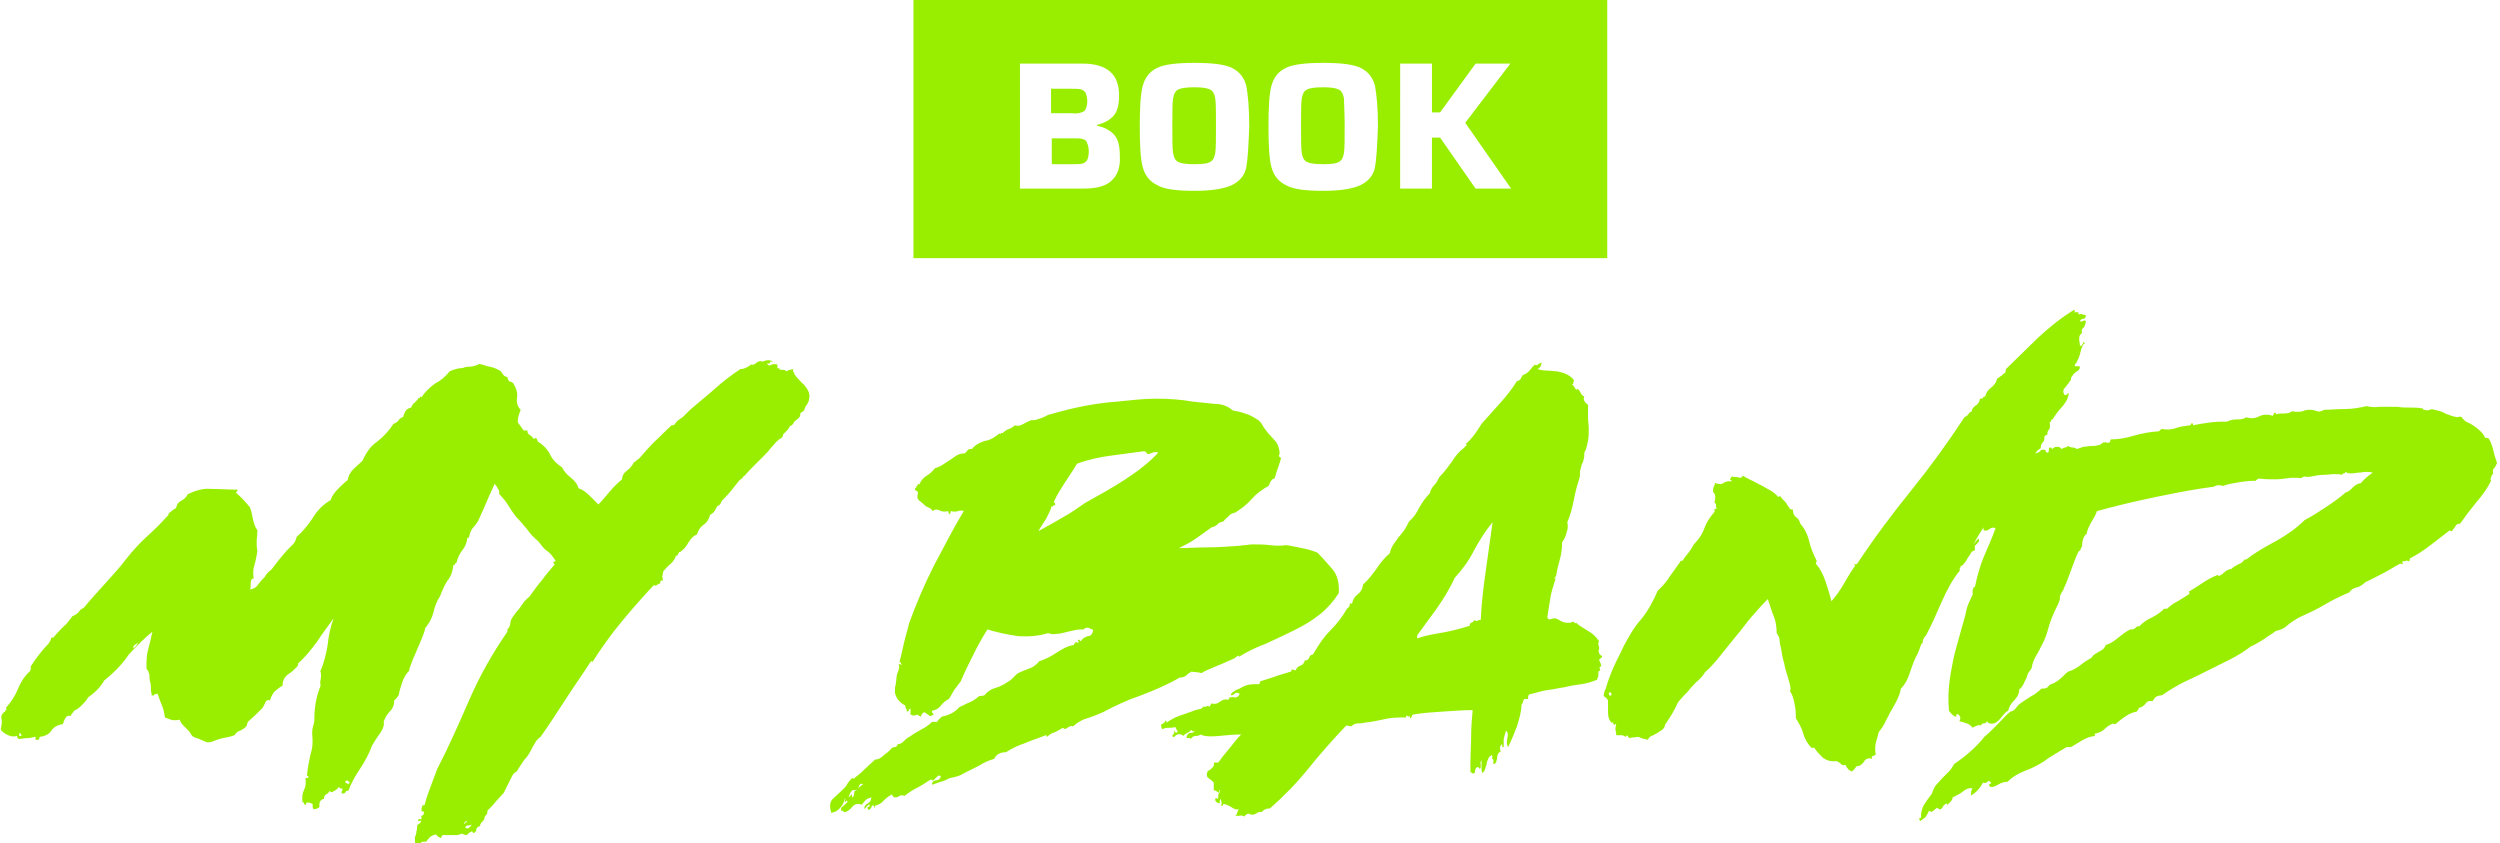 <?xml version="1.0" encoding="utf-8"?>
<!-- Generator: Adobe Illustrator 25.0.1, SVG Export Plug-In . SVG Version: 6.00 Build 0)  -->
<svg version="1.1" id="Layer_1" xmlns="http://www.w3.org/2000/svg" xmlns:xlink="http://www.w3.org/1999/xlink" x="0px" y="0px"
	 viewBox="0 0 338 114" style="enable-background:new 0 0 338 114;" xml:space="preserve">
<style type="text/css">
	.st0{fill:#99EE00;}
</style>
<g>
	<g>
		<path class="st0" d="M32.1,66.2c0,0.1,0,0.2,0,0.2c-0.1,0-0.1,0.1-0.2,0.2c0.8,0.7,1.4,1.4,1.9,2c0.2,0.5,0.3,1.1,0.4,1.6
			c0.1,0.5,0.3,1.1,0.6,1.5c0,0.6-0.1,1.1-0.1,1.5c0,0.4,0,0.8,0.1,1.3c-0.1,0.6-0.2,1.2-0.4,1.9c-0.2,0.6-0.2,1.2-0.1,1.8
			c-0.3,0-0.4,0.3-0.4,0.6c0,0.4,0,0.7-0.1,0.9c0.5-0.1,0.9-0.3,1.1-0.7c0.3-0.4,0.6-0.7,0.9-1c0.2-0.4,0.5-0.7,0.9-1
			c0.4-0.5,0.7-0.9,1-1.3c0.3-0.4,0.7-0.8,1.1-1.3c0.2-0.2,0.5-0.5,0.8-0.8c0.3-0.3,0.4-0.6,0.5-1c0.9-0.8,1.6-1.7,2.2-2.6
			c0.6-1,1.4-1.8,2.4-2.4c0.2-0.6,0.6-1.1,1-1.5c0.4-0.4,0.8-0.8,1.3-1.2c0.1-0.6,0.4-1.1,0.8-1.5c0.4-0.4,0.8-0.7,1.2-1.1
			c0.5-1.1,1.1-2,2-2.6c0.9-0.7,1.6-1.5,2.2-2.4c0.3-0.1,0.6-0.3,0.7-0.5s0.4-0.4,0.6-0.4c0-0.2,0.2-0.5,0.3-0.8
			c0.2-0.3,0.4-0.4,0.8-0.5c0.1-0.3,0.2-0.5,0.5-0.7c0.2-0.2,0.4-0.4,0.5-0.6c0.1,0,0.2,0,0.2-0.1c0-0.1,0.1-0.1,0.2,0
			c0.5-0.8,1.2-1.4,1.9-1.9c0.8-0.4,1.4-1,1.9-1.6c0.4-0.2,0.8-0.3,1.2-0.4c0.4,0,0.8-0.1,1-0.2c0.7,0,1.3-0.1,1.8-0.4
			c0.5,0.1,1,0.3,1.5,0.4c0.5,0.1,0.9,0.3,1.3,0.5c0.1,0.1,0.3,0.3,0.4,0.5c0.1,0.2,0.3,0.3,0.6,0.4c0.1,0.4,0.2,0.6,0.4,0.6
			c0.2,0,0.4,0.2,0.5,0.4c0.3,0.5,0.5,1.1,0.4,1.8c-0.1,0.7,0.1,1.2,0.5,1.6c-0.2,0.5-0.4,1-0.4,1.6c0,0.6-0.1,1.1-0.2,1.6
			c-0.2,0.4-0.5,0.8-0.7,1.3c-0.2,0.5-0.3,1-0.3,1.5c-0.7,1.4-1.4,2.9-2.1,4.4c-0.7,1.5-1.3,3-2,4.5c-0.2,0.4-0.5,0.8-0.8,1.1
			c-0.3,0.4-0.4,0.8-0.5,1.3h-0.2c-0.1,0.7-0.3,1.2-0.7,1.7c-0.4,0.5-0.6,1-0.8,1.7c-0.1,0-0.2,0.1-0.2,0.2c0,0.1-0.1,0.1-0.2,0.1
			c-0.1,0.8-0.3,1.5-0.8,2.1c-0.4,0.6-0.7,1.3-1,2.1c-0.4,0.6-0.7,1.3-0.9,2.2c-0.2,0.8-0.6,1.5-1.1,2.1c-0.1,0.5-0.3,1-0.5,1.5
			c-0.2,0.5-0.4,0.9-0.6,1.4c-0.2,0.5-0.4,0.9-0.6,1.4c-0.2,0.5-0.4,1-0.5,1.5c-0.4,0.4-0.7,0.9-0.9,1.5c-0.2,0.6-0.4,1.2-0.5,1.8
			c-0.1,0.1-0.2,0.3-0.3,0.4c-0.1,0.1-0.2,0.2-0.3,0.3c0,0.6-0.2,1.1-0.6,1.5c-0.4,0.4-0.6,0.8-0.8,1.3c0,0-0.1,0.1,0,0.2
			c0,0.1,0,0.2,0,0.3c-0.1,0.5-0.4,1-0.7,1.4c-0.3,0.4-0.6,0.9-0.9,1.4c-0.4,1.1-1,2.2-1.6,3.1s-1.2,1.9-1.6,3
			c-0.2,0-0.4,0.1-0.4,0.2c0,0.1-0.2,0.2-0.4,0.2c-0.1-0.1-0.2-0.2-0.1-0.3c0.1-0.1,0.1-0.2,0.1-0.4c0,0-0.1,0-0.2,0
			c-0.1,0-0.2-0.1-0.3-0.2c-0.1,0.1-0.2,0.3-0.4,0.4c-0.2,0.1-0.3,0.2-0.5,0.3c-0.2,0-0.3-0.1-0.3-0.2c-0.1,0.2-0.3,0.4-0.5,0.5
			c-0.2,0.1-0.3,0.3-0.3,0.6c-0.5,0.1-0.7,0.5-0.6,1.1c-0.2,0.2-0.5,0.3-0.8,0.3c-0.1-0.1-0.2-0.4-0.1-0.6c-0.1-0.2-0.4-0.3-0.7-0.3
			c-0.1,0-0.2,0-0.2,0.1c0,0.1,0,0.2-0.1,0.2c-0.1,0-0.2-0.1-0.2-0.2c0-0.1-0.1-0.2-0.2-0.1c-0.1-0.8,0-1.3,0.2-1.7
			c0.2-0.4,0.3-0.9,0.2-1.5c0-0.1,0.1-0.2,0.2-0.1c0.1,0,0.1,0,0.2-0.1c0-0.1,0-0.2-0.1-0.2c-0.1,0-0.1,0-0.1-0.1
			c0.1-1,0.3-2,0.5-2.9c0.3-0.9,0.3-1.8,0.2-2.7c0-0.2,0-0.5,0.1-0.9c0.1-0.3,0.2-0.7,0.2-1.1c0-1.7,0.3-3.1,0.8-4.4
			c0-0.1,0.1-0.2,0-0.3c0-0.1,0-0.2,0-0.3c0-0.2,0.1-0.5,0.1-0.8c0-0.3,0-0.5-0.1-0.6c0.5-1.2,0.8-2.4,1-3.6
			c0.1-1.2,0.4-2.5,0.8-3.6c-0.7,1-1.5,2-2.2,3.1c-0.8,1.1-1.6,2.1-2.6,3c0,0.1,0,0.2,0,0.2c0,0.1-0.1,0.1-0.1,0.2
			c-0.4,0.4-0.8,0.8-1.3,1.1c-0.5,0.4-0.7,0.9-0.7,1.5c-0.4,0.2-0.7,0.5-1.1,0.8c-0.3,0.4-0.5,0.8-0.6,1.2c-0.2-0.1-0.4-0.1-0.6,0.2
			c-0.1,0.3-0.3,0.6-0.4,0.8c-0.2,0.2-0.5,0.5-0.9,0.9c-0.4,0.4-0.8,0.7-1.1,1c-0.1,0.4-0.2,0.6-0.2,0.6c-0.3,0.3-0.6,0.5-0.9,0.6
			c-0.3,0.1-0.5,0.3-0.7,0.6c-0.5,0.2-1.1,0.3-1.6,0.4c-0.5,0.1-1,0.3-1.5,0.5c-0.4,0.1-0.7,0.1-1-0.1c-0.3-0.1-0.6-0.3-1-0.4
			c-0.3-0.1-0.5-0.2-0.6-0.3c0,0-0.2-0.2-0.4-0.6c-0.2-0.2-0.5-0.5-0.7-0.7c-0.2-0.2-0.5-0.5-0.6-0.9c-0.5,0.1-0.9,0.1-1.2,0
			c-0.3-0.1-0.5-0.2-0.8-0.3c-0.1-0.6-0.2-1.2-0.4-1.6c-0.2-0.5-0.4-1-0.6-1.6c-0.1,0-0.3,0-0.4,0.1c-0.1,0.1-0.2,0.2-0.4,0.1
			c0-0.2-0.1-0.5-0.1-0.8c0-0.3,0-0.7-0.1-1s-0.1-0.7-0.1-1c-0.1-0.3-0.2-0.6-0.4-0.8c0-1,0-1.8,0.2-2.5c0.2-0.7,0.4-1.6,0.6-2.5
			c-1.1,0.9-2.2,2-3.2,3.1C16.4,90,15.3,91,14.1,92c-0.3,0.5-0.6,0.9-1,1.3c-0.4,0.4-0.8,0.7-1.2,1c-0.2,0.4-0.5,0.7-0.8,1
			c-0.3,0.3-0.6,0.6-1.1,0.8c0,0.1-0.1,0.2-0.2,0.3c-0.1,0.1-0.2,0.2-0.2,0.4C9.3,96.7,9,96.8,8.9,97c-0.2,0.3-0.3,0.6-0.4,0.9
			c-0.7,0.1-1.2,0.4-1.5,0.8c-0.3,0.5-0.8,0.8-1.5,0.9c-0.1,0-0.2,0.1-0.2,0.3c0,0.1-0.2,0.2-0.4,0.1c-0.1,0-0.2,0-0.1-0.1
			c0-0.1,0-0.2,0-0.3c-0.4,0.1-0.8,0.2-1.2,0.2c-0.4,0-0.7,0.1-1,0.1c-0.2,0-0.3-0.2-0.3-0.4c-0.4,0.1-0.8,0.1-1.2-0.1
			c-0.4-0.2-0.8-0.4-1-0.8c0.1-0.5,0.2-1,0.1-1.4c-0.1-0.4,0.1-0.8,0.5-1c0-0.1,0-0.2,0.1-0.2c0.1,0,0.1-0.1,0-0.3
			C1.4,95,2,94.2,2.4,93.2c0.4-1,1-1.9,1.7-2.5c0-0.1,0-0.2,0.1-0.3c0,0,0-0.1-0.1-0.2c0.3-0.5,0.7-1.1,1.1-1.6
			c0.4-0.5,0.8-1,1.2-1.4c0.1-0.1,0.2-0.2,0.3-0.4c0.1-0.2,0.2-0.3,0.2-0.5c0-0.1,0.1-0.1,0.2-0.1c0.1,0,0.2,0,0.2-0.1
			c0.4-0.5,0.9-1,1.3-1.4c0.5-0.4,0.8-0.9,1.2-1.4c0.3-0.1,0.6-0.3,0.8-0.5c0.2-0.3,0.4-0.5,0.7-0.6c1-1.2,2-2.3,3-3.4
			c1-1.1,2-2.2,2.9-3.4c0.8-1,1.7-2,2.7-2.9c1-0.9,1.9-1.8,2.8-2.8c0.1-0.1,0.1-0.2,0.1-0.2c0,0,0-0.1,0-0.1
			c0.2-0.1,0.4-0.3,0.5-0.4c0.1-0.1,0.3-0.2,0.5-0.3c0.1-0.5,0.3-0.8,0.7-1c0.4-0.2,0.7-0.5,0.9-0.9c1.1-0.5,2.1-0.8,3.1-0.7
			C29.6,66.1,30.8,66.2,32.1,66.2z M2.9,99.5c0-0.2-0.1-0.4-0.3-0.4c0,0.1,0.1,0.2,0,0.2c0,0,0,0.1,0,0.2c0.1,0,0.1,0,0.1,0
			C2.8,99.5,2.8,99.5,2.9,99.5z M18.6,86.9c-0.1,0.1-0.2,0.2-0.4,0.3c-0.1,0.1-0.2,0.2-0.2,0.4c0.1,0,0.3-0.1,0.4-0.3
			C18.6,87.1,18.6,87,18.6,86.9z M47.1,106.1c0-0.1,0-0.2,0.1-0.2c0.1,0,0.1-0.1,0.1-0.1c-0.1-0.1-0.2-0.1-0.2-0.2
			c-0.1-0.1-0.2-0.1-0.4,0v0.2c0.1,0.1,0.2,0.1,0.2,0.1C47,106,47.1,106,47.1,106.1z"/>
		<path class="st0" d="M56.9,111c0,0-0.1-0.1-0.2,0c-0.1,0-0.2,0-0.2-0.1c0.1-0.2,0.3-0.2,0.5-0.1c0,0-0.1-0.1,0-0.2
			c0-0.1,0-0.2-0.1-0.2c0.1-0.1,0.2-0.2,0.3-0.2c0.1-0.1,0.1-0.2,0.1-0.4c0-0.1,0-0.1-0.1-0.1c-0.1,0-0.2,0-0.2,0c0-0.2,0-0.3,0-0.4
			c0-0.1,0.1-0.2,0.1-0.4c0.1,0,0.2,0,0.2-0.1c0,0,0.1,0,0.1,0.1c0.2-0.9,0.5-1.7,0.8-2.5c0.3-0.8,0.6-1.6,0.9-2.4
			c1.6-3.1,3-6.3,4.4-9.5c1.4-3.2,3.1-6.2,5.1-9.1c0-0.1,0-0.2,0-0.3c0.2-0.2,0.4-0.5,0.4-0.9c0-0.3,0.2-0.6,0.4-0.9
			c0.3-0.4,0.5-0.7,0.8-1c0.2-0.3,0.4-0.6,0.7-1c0.1-0.1,0.3-0.3,0.4-0.4c0.1-0.1,0.3-0.2,0.4-0.4c0.5-0.7,1-1.4,1.6-2.1
			c0.5-0.7,1.1-1.4,1.7-2.1c-0.1-0.1-0.2-0.2-0.2-0.3c0.1-0.1,0.2-0.1,0.2-0.1c0.1,0,0.1,0,0.1-0.1c-0.3-0.5-0.7-1-1.1-1.3
			c-0.5-0.3-0.8-0.8-1.2-1.3c-0.6-0.5-1.1-1-1.5-1.6c-0.5-0.6-1-1.2-1.5-1.7c-0.4-0.5-0.8-1.1-1.1-1.6c-0.3-0.5-0.7-1-1.2-1.5
			c0-0.3,0-0.5-0.1-0.6c-0.2-0.4-0.5-0.8-0.8-1.1c-0.3-0.4-0.6-0.7-0.9-1.1h-0.3c-0.3-1-0.7-1.8-1.2-2.5c-0.5-0.7-0.9-1.6-1.2-2.7
			C62.9,59,63,59,63,59c0,0,0.1-0.1,0.2-0.1c0.1,0.1,0.2,0.3,0.3,0.6c0.1,0.2,0.3,0.4,0.6,0.5c0-0.5-0.2-0.9-0.6-1.2
			c-0.4-0.3-0.6-0.8-0.7-1.3c0-0.1-0.2-0.2-0.4-0.3c0.1-0.3,0.2-0.5,0.3-0.6c0.5,0,0.9,0.2,1.1,0.5c0.4-0.2,0.8-0.4,1.1-0.5
			c0.3-0.2,0.6-0.4,0.9-0.6c0-0.1,0-0.1-0.1-0.1c0.1-0.1,0.2-0.2,0.4-0.2c0.2-0.1,0.3,0,0.3,0.2c0.1-0.1,0.2-0.3,0.2-0.6
			c0.3,0.1,0.5,0.2,0.6,0.4c0.1,0,0.1,0,0.1-0.1c0-0.1,0-0.1,0.1-0.1c0.3,0.1,0.5,0.4,0.6,0.7c0.1,0.3,0.4,0.5,0.7,0.7
			c0-0.3,0-0.6-0.3-0.8c-0.2-0.2-0.4-0.5-0.4-0.8c0.7,0.3,1.2,0.8,1.6,1.3c0.4,0.5,0.8,1,1.2,1.6c0.1,0,0.3,0,0.5,0
			c0,0.3,0.1,0.5,0.3,0.6s0.4,0.3,0.5,0.5c0.1,0,0.2,0,0.4-0.1c0,0.1,0.1,0.2,0.1,0.2c0,0,0.1,0.1,0.1,0.3c0.7,0.4,1.3,1,1.7,1.8
			c0.4,0.8,1,1.3,1.6,1.7c0.3,0.6,0.7,1,1.2,1.4c0.5,0.4,0.9,0.9,1,1.4c0.6,0.2,1.1,0.6,1.5,1c0.4,0.4,0.8,0.8,1.2,1.2
			c0.5-0.5,1-1.1,1.5-1.7c0.5-0.6,1.1-1.2,1.7-1.7c0-0.3,0.1-0.5,0.2-0.7c0.1-0.2,0.3-0.3,0.5-0.5c0.2-0.2,0.4-0.3,0.5-0.5
			c0.2-0.2,0.3-0.4,0.4-0.6c0.1,0,0.2-0.1,0.3-0.2c0.1-0.1,0.2-0.2,0.4-0.3c0.7-0.8,1.4-1.6,2.1-2.3c0.8-0.7,1.5-1.5,2.3-2.2
			c0.1,0,0.3,0,0.4-0.1c0.1-0.2,0.3-0.4,0.5-0.6c0.2-0.1,0.4-0.3,0.6-0.4l0.9-0.9c1.1-1,2.3-1.9,3.4-2.9c1.1-1,2.3-1.9,3.5-2.7
			c0.3,0,0.6-0.1,0.8-0.2c0.2-0.1,0.4-0.2,0.6-0.4h0.4c0.2-0.1,0.4-0.3,0.6-0.4c0.2-0.1,0.4-0.1,0.6,0c0.2-0.1,0.5-0.2,0.8-0.2
			c0.3,0,0.5,0.1,0.6,0.3c-0.2-0.1-0.4-0.2-0.4,0s-0.1,0.2-0.4,0.1c0.1,0.3,0.3,0.4,0.6,0.2c0.3-0.1,0.5-0.1,0.8,0
			c0,0.1,0.1,0.2,0,0.2c0,0,0,0.1,0,0.2s0.1,0.1,0.2,0.1c0.1,0,0.2,0.1,0.1,0.2c0.1,0,0.3,0,0.5,0c0.2,0,0.3,0.1,0.4,0.2
			c0.2-0.1,0.4-0.2,0.5-0.2c0.1,0,0.3-0.1,0.5-0.1c-0.1,0.1-0.1,0.2-0.1,0.2s0,0.1,0.1,0.2c0.1,0.3,0.3,0.6,0.6,0.9
			c0.3,0.3,0.5,0.6,0.8,0.8c0.2,0.3,0.4,0.5,0.6,0.9c0.1,0.3,0.2,0.6,0.1,1c0,0.3-0.2,0.6-0.3,0.8c-0.2,0.2-0.3,0.5-0.4,0.8
			c-0.1,0.1-0.2,0.2-0.3,0.2c-0.1,0.1-0.2,0.2-0.2,0.2c0,0.2,0,0.4-0.2,0.6s-0.4,0.3-0.6,0.5c-0.2,0.4-0.4,0.6-0.6,0.6
			c-0.1,0.2-0.2,0.4-0.4,0.6c-0.2,0.2-0.3,0.3-0.5,0.5c0,0.3-0.2,0.5-0.4,0.6c-0.2,0.1-0.4,0.3-0.6,0.5c-0.3,0.3-0.5,0.6-0.8,0.9
			c-0.2,0.3-0.5,0.6-0.8,0.9c-0.4,0.4-0.9,0.9-1.3,1.3s-0.9,0.9-1.3,1.4c-0.1,0-0.2,0.1-0.3,0.3c-0.1,0.1-0.2,0.2-0.4,0.3
			c-0.4,0.5-0.8,1-1.2,1.5c-0.4,0.5-0.8,0.9-1.2,1.3c-0.2,0.5-0.4,0.7-0.6,0.7c-0.1,0.2-0.3,0.5-0.4,0.7c-0.1,0.2-0.4,0.4-0.6,0.5
			c-0.1,0.5-0.4,1-0.8,1.3c-0.5,0.3-0.8,0.8-1,1.4c-0.4,0.1-0.7,0.4-1.1,1c-0.3,0.6-0.7,1-1.1,1.3c-0.1,0-0.3,0.1-0.3,0.3
			c-0.1,0.2-0.2,0.3-0.3,0.2c-0.1,0.4-0.3,0.7-0.7,1.1c-0.4,0.3-0.7,0.7-1,1c0,0.1-0.1,0.3-0.1,0.4c0,0.1,0,0.2-0.1,0.4
			c0.1,0,0.1,0.1,0.1,0.2c0,0.1,0,0.2,0,0.3h-0.3c0,0.2,0,0.3-0.1,0.4c-0.1,0-0.3,0.1-0.4,0.2c-0.1,0.1-0.3,0.1-0.4,0
			c-1.6,1.7-3,3.3-4.4,5c-1.4,1.7-2.7,3.5-3.9,5.4c0,0-0.1-0.1-0.2-0.1c-1.1,1.7-2.3,3.4-3.4,5.1c-1.1,1.7-2.2,3.4-3.4,5.1
			c-0.3,0.2-0.6,0.5-0.8,0.9c-0.2,0.3-0.4,0.7-0.6,1.1c-0.2,0.4-0.5,0.8-0.8,1.1c-0.3,0.4-0.5,0.8-0.8,1.2c-0.1,0.2-0.2,0.4-0.4,0.5
			c-0.2,0.1-0.3,0.3-0.4,0.4c-0.2,0.4-0.4,0.8-0.6,1.2c-0.2,0.4-0.4,0.8-0.6,1.2c-0.4,0.4-0.7,0.8-1.1,1.2c-0.3,0.4-0.7,0.8-1.1,1.2
			c0,0.2,0,0.4-0.1,0.5c-0.1,0.1-0.2,0.2-0.3,0.4c0,0,0,0.1,0,0.1c0,0,0,0,0,0.1c-0.1,0.2-0.2,0.3-0.4,0.5c-0.1,0.1-0.2,0.3-0.2,0.5
			c-0.3,0-0.4,0.2-0.5,0.4c0,0.2-0.1,0.4-0.3,0.5c-0.1,0-0.2,0-0.2-0.1s-0.1-0.1-0.1-0.1c-0.3,0.1-0.5,0.3-0.7,0.5
			c-0.2,0-0.5-0.1-0.6-0.2c-0.3,0.1-0.6,0.2-0.8,0.2c-0.2,0-0.4,0-0.5,0s-0.3,0-0.5,0c-0.2,0-0.5,0-0.9,0c0,0.1-0.1,0.2-0.1,0.2
			c0,0.1-0.1,0.2-0.1,0.2c-0.3-0.1-0.5-0.3-0.7-0.5c-0.3,0.1-0.6,0.2-0.8,0.4c-0.2,0.2-0.3,0.4-0.5,0.6c-0.1,0-0.3,0-0.5,0
			c-0.2,0.1-0.3,0.2-0.4,0.5c-0.3-0.1-0.5-0.2-0.6-0.4c0-0.2,0-0.4,0-0.7c0.1-0.3,0.2-0.5,0.2-0.8c0.1-0.3,0.1-0.5,0.1-0.7
			c0-0.1,0-0.2,0.1-0.2C56.9,111.2,57,111.1,56.9,111z M63.1,111c-0.1,0-0.2,0.1-0.3,0.2c-0.1,0.1-0.1,0.2,0,0.2
			c0-0.1,0.1-0.2,0.2-0.2C63.1,111.1,63.2,111.1,63.1,111z M63.8,111.5c-0.1,0-0.2,0.1-0.5,0.1s-0.3,0.1-0.4,0.3
			c0.2,0.1,0.4,0.2,0.5,0C63.6,111.8,63.7,111.6,63.8,111.5z"/>
		<path class="st0" d="M161.1,90.8c-0.2,0.1-0.5,0.3-0.7,0.5c-0.2,0.2-0.5,0.3-0.9,0.3c-1.7,1-3.4,1.7-5.2,2.4
			c-1.8,0.6-3.5,1.4-5.2,2.3c-0.7,0.3-1.4,0.6-2.1,0.8c-0.7,0.2-1.4,0.6-1.9,1.1c-0.3-0.1-0.5,0-0.8,0.2c-0.2,0.2-0.4,0.2-0.6,0
			c-0.3,0.2-0.7,0.4-1.1,0.6c-0.4,0.1-0.7,0.3-1,0.6c-0.1,0-0.1,0-0.1-0.1c0-0.1,0-0.1-0.1-0.1c-1,0.4-2,0.7-2.9,1.1
			c-0.9,0.3-1.7,0.7-2.5,1.2c-0.8,0-1.3,0.3-1.6,0.9c-0.7,0.2-1.4,0.5-2,0.9c-0.6,0.3-1.2,0.6-1.8,0.9c-0.4,0.2-0.7,0.4-1,0.5
			c-0.3,0.1-0.7,0.2-1.2,0.3c-0.4,0.2-0.8,0.4-1.2,0.5s-0.8,0.3-1.2,0.4c0-0.3,0.1-0.5,0.5-0.6c0.4,0,0.6-0.2,0.7-0.5
			c-0.1-0.2-0.3-0.2-0.5,0c-0.2,0.2-0.4,0.4-0.5,0.5c-0.1,0-0.2,0-0.2,0c0-0.1-0.1-0.1-0.2-0.1c-0.6,0.4-1.2,0.8-1.8,1.1
			c-0.6,0.3-1.2,0.7-1.7,1.1c-0.3-0.1-0.5-0.1-0.7,0c-0.2,0.2-0.4,0.2-0.6,0.2c-0.2,0-0.3-0.1-0.4-0.4c-0.4,0.2-0.8,0.5-1.1,0.8
			c-0.3,0.4-0.7,0.6-1.1,0.7c0,0-0.1,0-0.1,0.1c0,0.1,0,0.1,0.1,0.1c-0.1,0.1-0.2,0.1-0.2,0c0-0.2-0.1-0.2-0.3-0.2
			c-0.1,0.4-0.3,0.6-0.5,0.6c-0.1-0.2-0.2-0.4,0-0.4c0.1,0,0.2-0.1,0.2-0.3c-0.2,0-0.3,0.1-0.4,0.2c-0.1,0.1-0.2,0.3-0.3,0.4
			c-0.1-0.3,0-0.5,0.3-0.7c0.4-0.2,0.6-0.5,0.6-0.9c-0.3,0.1-0.6,0.2-0.8,0.4c-0.2,0.2-0.3,0.4-0.5,0.6c-0.5-0.2-0.9-0.1-1.2,0.2
			c-0.3,0.4-0.6,0.6-1,0.8c-0.1,0-0.2,0-0.3-0.1c0-0.1-0.1-0.1-0.3-0.1c0-0.2,0-0.5,0.3-0.6c0.2-0.2,0.4-0.4,0.6-0.6
			c-0.1-0.2-0.2-0.2-0.2-0.1c0,0.1-0.1,0.1-0.2,0.1c0-0.3,0.1-0.5,0.4-0.6c0.2,0,0.4-0.2,0.5-0.4c0.1,0,0.1,0.1,0.1,0.4
			c0.2,0,0.3-0.3,0.3-0.8c0.2-0.1,0.4-0.3,0.6-0.5c0.2-0.2,0.4-0.3,0.6-0.5c-0.3-0.1-0.5,0-0.6,0.4c-0.1,0.3-0.4,0.5-0.8,0.4
			c-0.2,0.2-0.4,0.4-0.5,0.8c-0.1,0.3-0.3,0.4-0.6,0.4c-0.1,0.5-0.3,0.9-0.6,1.2c-0.3,0.4-0.7,0.6-1.2,0.7c-0.3-0.9-0.2-1.5,0.2-1.9
			c0.4-0.4,0.9-0.8,1.4-1.3c0.2-0.2,0.5-0.5,0.6-0.8c0.2-0.3,0.4-0.5,0.6-0.7c0.1,0,0.2,0,0.2,0.1c0,0.1,0,0.1,0,0
			c0.5-0.4,1-0.8,1.5-1.3c0.5-0.5,1-0.9,1.4-1.3c0.4,0,0.8-0.2,1.2-0.6c0.4-0.3,0.8-0.6,1-0.9c0.1-0.1,0.3-0.2,0.5-0.2
			c0.2,0,0.3-0.2,0.4-0.4c0.3,0,0.5-0.1,0.8-0.4c0.2-0.2,0.5-0.5,0.8-0.6c0.5-0.4,1.1-0.7,1.6-1c0.6-0.3,1-0.6,1.4-1
			c0.1,0,0.3,0,0.4,0c0.1,0,0.2,0,0.3,0c0.1-0.2,0.2-0.3,0.3-0.4c0.1-0.1,0.2-0.2,0.3-0.3c1-0.2,1.8-0.6,2.4-1.3
			c0.5-0.2,1-0.5,1.5-0.7c0.5-0.2,0.8-0.5,1.2-0.8c0.2,0,0.4,0,0.7-0.1c0.3-0.4,0.8-0.8,1.5-1s1.2-0.5,1.8-0.9
			c0.2-0.1,0.4-0.3,0.6-0.5c0.2-0.2,0.3-0.3,0.5-0.5c0.5-0.3,1.1-0.5,1.6-0.7c0.6-0.2,1-0.5,1.4-1c0.9-0.3,1.7-0.7,2.4-1.2
			c0.8-0.5,1.5-0.9,2.3-1c0-0.1,0-0.2,0.1-0.2c0.1,0,0.1-0.1,0.1-0.2c0.1,0,0.2,0,0.2,0.1c0,0,0.1,0,0.1,0c0.1,0,0.2-0.1,0.1-0.2
			c-0.1-0.1-0.1-0.2,0-0.2c0.1,0,0.2,0,0.2,0.1c0,0.1,0.1,0.1,0.2,0c0.2-0.3,0.5-0.5,0.9-0.6c0.4,0,0.6-0.3,0.7-0.8
			c-0.1-0.1-0.3-0.2-0.6-0.3c-0.3-0.1-0.5,0-0.7,0.2c-0.4,0-0.8,0-1.2,0.1c-0.5,0.1-0.9,0.2-1.3,0.3c-0.4,0.1-0.8,0.2-1.2,0.2
			c-0.4,0.1-0.8,0-1.1-0.1c-1.3,0.4-2.7,0.5-4.1,0.4c-1.4-0.2-2.8-0.5-4.1-0.9c-0.7,1.1-1.3,2.2-1.9,3.4c-0.6,1.2-1.2,2.4-1.7,3.6
			c-0.3,0.4-0.6,0.8-0.9,1.2c-0.3,0.5-0.5,0.9-0.7,1.2c-0.4,0.2-0.8,0.5-1.1,0.9c-0.3,0.4-0.7,0.6-1.2,0.7c0,0.2,0,0.3,0.1,0.3
			c0.1,0,0.1,0.1,0.1,0.2c-0.2,0.2-0.5,0.3-0.6,0.1c-0.2-0.1-0.4-0.3-0.6-0.4c-0.2,0-0.4,0.2-0.5,0.6c0,0-0.1-0.1-0.2-0.1
			c-0.1,0-0.2-0.1-0.1-0.2c-0.1,0-0.3,0.1-0.5,0.1c-0.2,0.1-0.4,0-0.6-0.1c0-0.1,0-0.3,0-0.3c0-0.1,0-0.2,0-0.5
			c-0.1,0-0.2,0.1-0.2,0.2c0,0.1-0.1,0.2-0.3,0.2c0-0.1,0-0.3-0.1-0.4c-0.1-0.1-0.1-0.3-0.1-0.4c-0.2-0.1-0.5-0.3-0.8-0.6
			c-0.3-0.3-0.5-0.7-0.6-1.1c0,0,0-0.2,0-0.4c0-0.2,0-0.5,0.1-0.7c0-0.3,0.1-0.6,0.1-0.9c0-0.3,0.1-0.5,0.1-0.6
			c0.1-0.2,0.2-0.5,0.2-0.6c0.1-0.2,0.1-0.4,0-0.7c0.1,0,0.2,0,0.2,0s0.1,0.1,0.2,0.1c0-0.1-0.1-0.2-0.1-0.3c0-0.1-0.1-0.1-0.2,0
			c0.2-0.8,0.4-1.7,0.6-2.6c0.2-0.9,0.5-1.8,0.7-2.7c0.9-2.5,2-5.1,3.3-7.7c1.4-2.6,2.7-5.2,4.1-7.5c-0.2-0.1-0.5-0.1-0.8,0
			c-0.3,0.1-0.6,0.1-0.9,0c-0.1,0-0.1,0.1-0.1,0.2c0,0.1,0,0.2-0.1,0.2c-0.1,0-0.2-0.2-0.2-0.4c-0.4,0.1-0.8,0.1-1.2-0.1
			c-0.4-0.2-0.7-0.1-0.9,0.1c-0.1-0.2-0.3-0.4-0.6-0.5c-0.3-0.1-0.5-0.3-0.7-0.5s-0.4-0.3-0.6-0.5c-0.2-0.2-0.2-0.5-0.1-0.9
			c0-0.1,0-0.2-0.1-0.3c-0.1,0-0.2-0.1-0.3-0.2c0-0.1,0-0.2,0.1-0.2c0.1-0.1,0.1-0.2,0.1-0.3c0.1,0,0.2-0.1,0.2-0.2
			c0-0.1,0.1-0.1,0.2,0c0.2-0.5,0.5-0.9,1-1.2c0.5-0.3,0.8-0.6,1.1-1c0.4-0.1,0.8-0.3,1.1-0.5c0.3-0.2,0.6-0.4,0.9-0.6
			c0.3-0.2,0.6-0.4,0.9-0.6c0.3-0.2,0.7-0.3,1.1-0.3c0.1-0.1,0.3-0.2,0.4-0.4c0.1-0.2,0.3-0.2,0.6-0.2c0.5-0.6,1.1-0.9,1.8-1.1
			c0.7-0.1,1.3-0.5,1.9-1c0.1,0.1,0.2,0.1,0.2,0s0.2-0.1,0.2,0c0.3-0.3,0.6-0.5,0.9-0.6c0.3-0.1,0.6-0.3,0.8-0.5
			c0.3,0.1,0.6,0.1,1-0.1c0.4-0.2,0.7-0.4,1-0.5c0.1-0.1,0.3-0.1,0.5-0.1c0.2,0,0.3,0,0.5-0.1c0.4-0.1,0.7-0.2,1.1-0.4
			c0.3-0.2,0.7-0.3,1.1-0.4c2.8-0.8,5.7-1.4,8.6-1.6c1.9-0.2,3.6-0.4,5.3-0.4c1.7,0,3.3,0.1,5,0.4c1,0.1,1.9,0.2,2.9,0.3
			c1,0,1.8,0.3,2.5,0.9c0.6,0.1,1.1,0.2,1.6,0.4c0.5,0.1,1,0.4,1.5,0.7c0.4,0.2,0.7,0.5,0.9,0.9c0.2,0.4,0.5,0.7,0.7,1
			c0.4,0.4,0.7,0.8,1,1.1c0.3,0.3,0.5,0.8,0.6,1.5c0,0.2,0,0.4-0.1,0.5c0,0.1,0.1,0.2,0.3,0.3c-0.1,0.4-0.2,0.8-0.4,1.3
			s-0.3,1-0.5,1.5c-0.2,0-0.4,0.2-0.5,0.4c-0.1,0.2-0.2,0.4-0.3,0.6c-0.9,0.5-1.7,1.1-2.3,1.8s-1.4,1.3-2.2,1.8
			c-0.4,0.1-0.7,0.2-0.9,0.5c-0.2,0.2-0.5,0.4-0.7,0.7c-0.4,0.1-0.7,0.2-0.8,0.4c-0.2,0.2-0.4,0.3-0.8,0.4c-0.7,0.5-1.4,1-2.1,1.5
			c-0.7,0.5-1.5,0.9-2.3,1.3c1.3,0,2.6-0.1,3.9-0.1c1.3,0,2.7-0.1,4.1-0.2c0.3,0,0.6-0.1,0.9-0.1c0.3,0,0.6-0.1,1-0.1
			c0.8,0,1.5,0,2.4,0.1c0.8,0.1,1.5,0.1,2.2,0c0.8,0.1,1.5,0.3,2.1,0.4c0.6,0.1,1.3,0.3,2.1,0.6c0.7,0.7,1.3,1.4,2,2.2
			c0.7,0.8,1,1.9,0.9,3.3c-0.7,1.1-1.6,2.1-2.6,2.9c-1,0.8-2.2,1.5-3.4,2.1c-1.2,0.6-2.5,1.2-3.8,1.8c-1.3,0.5-2.6,1.1-3.7,1.8
			c0-0.2-0.1-0.2-0.2-0.1c-0.1,0.1-0.4,0.3-0.6,0.4c-0.3,0.1-0.9,0.4-1.6,0.7c-0.8,0.3-1.4,0.6-1.9,0.8c-0.2,0.1-0.5,0.2-0.7,0.4
			C161.6,90.8,161.4,90.9,161.1,90.8z M146.7,68c1.8-1,3.6-2,5.3-3.1s3.3-2.3,4.6-3.7c-0.3-0.1-0.5-0.1-0.8,0
			c-0.2,0.1-0.4,0.2-0.7,0.2c0-0.2-0.2-0.3-0.4-0.4c-1.5,0.2-3,0.4-4.5,0.6c-1.5,0.2-3,0.5-4.6,1.1c-0.5,0.9-1.1,1.7-1.6,2.5
			c-0.5,0.8-1.1,1.7-1.5,2.6c0,0.1,0,0.2,0.1,0.2c0.1,0.1,0.1,0.2,0,0.3c-0.1,0-0.2,0-0.2,0.1c0,0.1-0.1,0.1-0.2,0
			c-0.2,0.7-0.5,1.2-0.8,1.8c-0.3,0.5-0.7,1-1,1.6c1.1-0.6,2.2-1.2,3.2-1.8C144.7,69.4,145.7,68.7,146.7,68z"/>
		<path class="st0" d="M167.5,109.4c-0.3,0.1-0.6,0-0.9-0.2c-0.3-0.2-0.7-0.4-1.1-0.5c-0.1,0-0.2,0.1-0.2,0.2c0,0.1-0.1,0.1-0.2,0
			c0.1-0.2,0.1-0.5-0.1-0.9c-0.1,0.2-0.1,0.4-0.1,0.6c-0.2,0-0.5-0.1-0.6-0.4c0-0.1,0-0.2,0-0.2c0-0.1,0.2-0.1,0.4,0v-0.6
			c0,0,0.1,0,0.1-0.1c0-0.1,0-0.1,0.1-0.1c0-0.1-0.1-0.1,0-0.2c0-0.1,0-0.2-0.1-0.2c0,0,0,0.1,0,0.2c0,0.1,0,0.2,0,0.3
			c0-0.1-0.1-0.2-0.3-0.3c-0.1-0.1-0.3-0.2-0.4-0.1v-1.1c-0.2-0.2-0.4-0.4-0.7-0.6c-0.3-0.2-0.3-0.5-0.1-1c0.2,0,0.4-0.2,0.6-0.4
			c0.2-0.2,0.3-0.4,0.2-0.7h0.6c0.5-0.7,1-1.3,1.5-1.9c0.5-0.6,1-1.3,1.6-1.9c-1,0-1.9,0.1-3,0.2c-1,0.1-1.9,0.1-2.5-0.2
			c-0.1,0.1-0.3,0.2-0.6,0.2c-0.3,0-0.5,0.1-0.7,0.4c-0.1-0.1-0.2-0.2-0.3-0.1c-0.1,0-0.2,0-0.3-0.1c0.1-0.4,0.3-0.6,0.5-0.6
			c0.3,0,0.5-0.1,0.7-0.2c-0.1,0-0.2,0-0.2,0c-0.1,0-0.2-0.1-0.4-0.2c-0.1,0.2-0.3,0.3-0.5,0.4c-0.2,0.1-0.4,0.2-0.5,0.4
			c-0.2-0.2-0.5-0.3-0.8-0.2c-0.3,0.1-0.4,0.3-0.5,0.4c0-0.1,0-0.1-0.1-0.1s-0.1,0-0.1-0.1c0-0.1,0.1-0.2,0.2-0.3
			c0.1,0,0.1-0.1,0-0.2c0-0.2,0-0.3,0.1-0.1c0.1,0.1,0.2,0.2,0.4,0.1c0-0.1,0-0.2-0.1-0.3l-0.2-0.4c-0.4,0.1-0.7,0.1-0.9,0.1
			c-0.2,0-0.5,0-0.9,0.2c0-0.2-0.1-0.3-0.1-0.3s0-0.2,0-0.4c0.2,0,0.4-0.1,0.6-0.5l0.1,0.1c0,0,0,0.1,0,0.1c0,0,0,0.1,0,0.1
			c0.6-0.4,1.1-0.7,1.7-0.9c0.6-0.2,1.1-0.4,1.7-0.6c0.2-0.1,0.5-0.2,0.9-0.3c0.4,0,0.6-0.2,0.7-0.4c0.1,0.1,0.2,0.1,0.4,0
			c0.2-0.1,0.3-0.1,0.4,0.1c0-0.1,0.1-0.2,0.1-0.2c0,0,0.1-0.1,0.2-0.3c0.4,0.1,0.7,0.1,1.1-0.2s0.7-0.4,1.1-0.3
			c0.1,0,0.2-0.1,0.2-0.3c0.2,0,0.5-0.1,0.8,0c0.3,0,0.5-0.2,0.6-0.5c-0.3-0.2-0.5-0.2-0.7,0c-0.2,0.2-0.3,0.2-0.5,0.2
			c0-0.2,0.2-0.4,0.4-0.5c0.2-0.2,0.5-0.3,0.8-0.4c0.3-0.2,0.7-0.4,1.1-0.5c0.4-0.1,0.9-0.1,1.4-0.1c0.1,0,0.2,0,0.2-0.1
			c0-0.1,0.1-0.2,0.1-0.3c0.7-0.2,1.3-0.4,1.9-0.6c0.5-0.2,1.3-0.4,2.2-0.7c0,0,0.1,0,0.1-0.1c0-0.1,0-0.2,0.1-0.2
			c0.1,0,0.2,0.1,0.3,0.1c0,0,0.1,0,0.2,0c0.1-0.3,0.3-0.5,0.6-0.6c0.3-0.1,0.5-0.3,0.6-0.7c0.3,0,0.5-0.1,0.6-0.4
			c0.1-0.3,0.3-0.4,0.5-0.4c0.7-1.2,1.4-2.3,2.3-3.2c0.9-0.9,1.7-1.9,2.3-3c0.3-0.2,0.4-0.4,0.4-0.7c0,0,0.1,0,0.1,0
			c0,0,0.1,0,0.2,0c0.1-0.5,0.3-0.9,0.7-1.2c0.4-0.3,0.7-0.7,0.8-1.4c0.7-0.6,1.2-1.3,1.8-2.1c0.5-0.8,1.1-1.5,1.8-2.1
			c0.1-0.5,0.3-0.9,0.5-1.2c0.2-0.3,0.5-0.7,0.7-1c0.3-0.3,0.5-0.6,0.8-1c0.2-0.3,0.4-0.7,0.6-1.1c0.6-0.5,1-1.1,1.4-1.9
			c0.4-0.7,0.8-1.3,1.4-1.9c0.1-0.4,0.3-0.8,0.6-1.1c0.3-0.3,0.5-0.7,0.7-1.1c0.7-0.7,1.2-1.4,1.7-2.1c0.5-0.8,1-1.4,1.7-1.9
			c0-0.1,0.1-0.2,0.2-0.2c0.1,0,0.1-0.1,0-0.3c0.9-0.8,1.5-1.7,2.1-2.7c0.9-1,1.8-2,2.6-2.9c0.8-0.9,1.6-1.9,2.2-2.9
			c0.2,0,0.4-0.1,0.5-0.3c0.1-0.2,0.2-0.4,0.3-0.5c0.4-0.1,0.7-0.4,0.9-0.6c0.2-0.3,0.4-0.5,0.7-0.8c0.1,0.1,0.3,0.1,0.4,0
			c0.1-0.1,0.3-0.2,0.5-0.3c0,0.1,0,0.3-0.1,0.5c-0.1,0.2-0.3,0.3-0.4,0.4c0.3,0.1,0.7,0.2,1.2,0.2c0.5,0,0.9,0.1,1.4,0.1
			c0.5,0.1,0.9,0.2,1.3,0.4c0.4,0.2,0.7,0.4,1,0.8c0,0.1-0.1,0.3-0.1,0.4c0,0.1-0.1,0.2-0.2,0.1c0.1,0.1,0.3,0.3,0.4,0.5
			c0.1,0.3,0.3,0.3,0.4,0.2c0.2,0.1,0.3,0.3,0.4,0.5c0.1,0.2,0.2,0.4,0.5,0.5c-0.1,0.2-0.1,0.4,0,0.6c0.1,0.2,0.3,0.4,0.5,0.5
			c0,0.6,0,1.2,0,1.7c0,0.5,0.1,1.1,0.1,1.6c0,0.5,0,1.1-0.1,1.6c-0.1,0.5-0.2,1.1-0.5,1.6c0,0.4,0,0.7-0.1,0.9
			c0,0.2-0.1,0.4-0.2,0.6c-0.1,0.2-0.1,0.4-0.2,0.7c-0.1,0.2-0.1,0.6-0.1,1c-0.3,1-0.6,2-0.8,3.1c-0.2,1.1-0.5,2.2-0.9,3.1
			c0.1,0.4,0.1,0.9-0.1,1.4c-0.1,0.5-0.3,0.9-0.6,1.3c0,0.8-0.1,1.6-0.3,2.3c-0.2,0.7-0.4,1.5-0.5,2.2c0,0-0.1,0.1-0.1,0.2
			c0,0.1-0.1,0.2-0.2,0.1c0,0.1,0,0.1,0.1,0.1c0.1,0,0.1,0,0.1,0.1c-0.3,1-0.6,1.8-0.7,2.6c-0.1,0.8-0.3,1.7-0.4,2.6
			c0.1,0.2,0.3,0.3,0.5,0.2c0.2-0.1,0.4-0.1,0.6-0.1c0.3,0.1,0.5,0.2,0.8,0.4c0.2,0.1,0.5,0.2,0.9,0.2c0.2,0,0.4,0,0.5-0.1
			c0.1-0.1,0.3,0,0.4,0.1c0.1,0.1,0.1,0.1,0.1,0.1c0,0,0-0.1,0.1-0.1c0.4,0.4,1,0.7,1.6,1.1c0.6,0.3,1.1,0.8,1.5,1.4
			c-0.1,0.1-0.1,0.2-0.1,0.4c0,0.2,0.1,0.3,0.1,0.4c0,0.1,0,0.2,0,0.3c0,0.1,0,0.1-0.1,0.1c0,0.1,0.1,0.2,0.1,0.4
			c0,0.1,0.2,0.3,0.4,0.4c0,0.1,0,0.2-0.1,0.2c-0.1,0.1-0.2,0.2-0.3,0.3c0.1,0.3,0.2,0.5,0.2,0.5c0,0.1,0.1,0.2,0.1,0.4
			c-0.2,0-0.3,0.1-0.2,0.3c0.1,0.2,0,0.3-0.2,0.4v0.6c0,0.1-0.1,0.2-0.1,0.2s0,0.2-0.1,0.3c-0.7,0.3-1.4,0.5-2.1,0.6
			c-0.7,0.1-1.5,0.2-2.2,0.4c-0.8,0.1-1.5,0.3-2.4,0.4c-0.8,0.1-1.6,0.4-2.5,0.6c0,0.1-0.1,0.2-0.1,0.3c0,0.1,0,0.2,0,0.3h-0.5
			c-0.1,0.1-0.2,0.3-0.2,0.4c0,0.1-0.1,0.3-0.2,0.4c0,0.9-0.3,1.9-0.6,2.9c-0.4,1-0.8,2-1.2,2.8c-0.2-0.3-0.2-0.7-0.1-1.2
			c0.1-0.5,0.1-0.8-0.2-1c-0.1,0.4-0.2,0.7-0.3,1.1c0,0.4,0,0.7,0,1.1h-0.1c-0.1,0-0.1,0-0.1-0.1c0,0,0-0.1,0-0.3
			c-0.3,0.2-0.4,0.5-0.2,1c-0.2,0.1-0.3,0.2-0.4,0.4c0,0.1-0.1,0.3-0.1,0.5c0,0.2-0.1,0.3-0.1,0.5c-0.1,0.2-0.2,0.3-0.4,0.3
			c0-0.1,0-0.3,0-0.5c0-0.2-0.1-0.2-0.2-0.2c0.1-0.2,0.1-0.4,0-0.5c-0.2,0.1-0.4,0.2-0.5,0.5c-0.1,0.2-0.2,0.5-0.2,0.7
			c-0.1,0.3-0.2,0.5-0.2,0.7c-0.1,0.2-0.2,0.4-0.4,0.5c-0.1-0.2-0.1-0.5-0.1-0.8c0-0.3,0-0.6,0-0.9c-0.1,0.1-0.2,0.3-0.1,0.6
			c0,0.3,0,0.5-0.1,0.5c-0.1,0-0.2,0-0.2-0.1c0-0.1-0.1-0.1-0.2-0.1c-0.1,0.1-0.2,0.2-0.2,0.3c-0.1,0.1-0.1,0.3-0.1,0.5
			c-0.2,0.1-0.3,0.1-0.4,0c-0.1-0.1-0.1-0.1-0.2-0.1c0-0.2,0-0.4,0-0.6c0-0.2,0-0.3,0-0.5c0,0,0-0.1,0,0c0,0,0,0,0,0
			c0-1.4,0.1-2.7,0.1-3.8c0-1.2,0.1-2.3,0.2-3.5c-1.1,0-2.4,0.1-4,0.2c-1.6,0.1-2.9,0.2-4,0.4c-0.1,0-0.2,0.1-0.2,0.2
			c0,0.1-0.1,0.2-0.2,0.3c-0.1,0-0.1-0.1-0.1-0.2c0-0.1,0-0.1-0.1-0.1c0,0.1-0.1,0.1-0.2,0c-0.1-0.1-0.2-0.1-0.2,0.2
			c-1,0-1.9,0-2.8,0.2c-0.9,0.2-1.8,0.4-2.8,0.5c-0.3,0.1-0.6,0.1-0.9,0.1s-0.6,0.1-0.9,0.4c-0.2,0-0.4-0.1-0.5-0.1
			c-0.1,0-0.2,0-0.2,0c-1.8,1.9-3.5,3.8-5.1,5.8c-1.6,2-3.4,3.8-5.2,5.4c-0.2,0-0.4,0-0.6,0.1c-0.2,0.1-0.4,0.2-0.5,0.4
			c-0.2-0.1-0.5,0-0.8,0.2c-0.3,0.2-0.6,0.2-1,0c-0.3,0.1-0.5,0.2-0.5,0.4c-0.2-0.1-0.5-0.2-0.8-0.1c-0.3,0-0.4,0-0.5-0.1
			c0.1,0,0.2-0.1,0.2-0.1C167.4,109.5,167.4,109.5,167.5,109.4z M198.7,84.6c0-0.2,0.1-0.4,0.2-0.4c0.2,0,0.3-0.2,0.5-0.4
			c0.1,0.2,0.2,0.2,0.4,0.1c0.2-0.1,0.3-0.1,0.4-0.1c0.1-2.4,0.4-4.7,0.7-6.8c0.3-2.1,0.6-4.2,0.9-6.4c-1,1.2-1.8,2.5-2.5,3.8
			c-0.7,1.4-1.6,2.6-2.6,3.7c-0.7,1.5-1.5,2.8-2.4,4.1c-0.9,1.2-1.8,2.5-2.7,3.7v0.4c1.2-0.4,2.4-0.6,3.6-0.8
			C196.2,85.3,197.5,85,198.7,84.6z"/>
		<path class="st0" d="M266.8,73.6c0.3-0.4,0.5-0.6,0.7-0.8c0.1,0.2,0.1,0.4-0.1,0.6c-0.1,0.1-0.3,0.3-0.4,0.4c0,0.1,0,0.2,0,0.3
			c0,0.1,0,0.1,0,0.3c-0.3,0.1-0.5,0.2-0.6,0.5c-0.1,0.2-0.3,0.4-0.4,0.6s-0.2,0.4-0.4,0.6c-0.1,0.2-0.3,0.4-0.6,0.5
			c0.1,0.1,0.1,0.1,0,0.2c-0.1,0.1-0.1,0.2,0,0.3c-1,1.2-1.8,2.7-2.5,4.3c-0.7,1.6-1.4,3.2-2.1,4.5c-0.1,0.1-0.2,0.2-0.3,0.4
			c-0.1,0.2-0.2,0.3-0.1,0.5c-0.2,0.2-0.3,0.4-0.4,0.7c-0.1,0.3-0.2,0.6-0.3,0.8c-0.4,0.7-0.7,1.5-1,2.4c-0.3,1-0.7,1.8-1.3,2.4
			c-0.1,0.6-0.3,1.1-0.6,1.7s-0.6,1.1-0.9,1.6c-0.2,0.5-0.5,0.9-0.7,1.4c-0.2,0.4-0.5,0.8-0.8,1.2c-0.1,0.5-0.3,1-0.4,1.5
			c-0.1,0.5-0.1,1,0,1.5c-0.1,0.1-0.2,0.2-0.4,0.2c-0.1,0-0.2,0.2-0.1,0.4c-0.3-0.1-0.5-0.1-0.7,0c-0.2,0.1-0.3,0.2-0.4,0.4
			c-0.1,0.1-0.2,0.3-0.4,0.4c-0.1,0.1-0.3,0.2-0.6,0.2c-0.1,0.1-0.2,0.3-0.3,0.4c-0.1,0.1-0.2,0.2-0.3,0.3c-0.4-0.1-0.7-0.4-0.9-0.9
			c-0.2,0.1-0.4,0.1-0.6-0.1c-0.2-0.2-0.4-0.3-0.6-0.4c-0.8,0.1-1.4-0.1-1.9-0.5c-0.4-0.4-0.8-0.8-1.1-1.3c-0.1,0-0.3,0-0.4,0
			c-0.5-0.5-0.9-1.2-1.1-1.9c-0.2-0.8-0.6-1.4-1-2.1c0-0.4,0-0.9-0.1-1.5c-0.1-0.6-0.2-1.1-0.4-1.6c0-0.1-0.1-0.2-0.1-0.2
			c0-0.1-0.1-0.2-0.2-0.3c0.1-0.2,0.1-0.5,0-0.9c-0.1-0.4-0.2-0.8-0.3-1.1c-0.2-0.6-0.4-1.3-0.5-1.9c-0.2-0.6-0.3-1.3-0.4-1.9
			c-0.1-0.4-0.2-0.8-0.2-1.1c0-0.4-0.2-0.7-0.4-1c0-0.8-0.1-1.6-0.4-2.3c-0.3-0.7-0.5-1.5-0.8-2.3c-0.8,0.8-1.5,1.6-2.2,2.4
			c-0.7,0.8-1.3,1.7-2,2.5c-0.7,0.9-1.4,1.7-2.1,2.6c-0.7,0.9-1.4,1.7-2.2,2.4c-0.2,0.4-0.6,0.8-0.9,1.1c-0.4,0.3-0.7,0.7-1.1,1.1
			c-0.2,0.3-0.5,0.6-0.8,0.9c-0.3,0.3-0.5,0.6-0.8,0.9c-0.5,1.1-1.1,2.1-1.8,3.1c0,0.2-0.1,0.4-0.3,0.6c-0.2,0.2-0.5,0.3-0.7,0.5
			c-0.3,0.1-0.5,0.3-0.8,0.4c-0.3,0.1-0.4,0.3-0.5,0.5c-0.2,0-0.5-0.1-0.9-0.2c-0.3-0.2-0.6-0.2-0.9-0.1c-0.3,0-0.5,0-0.6,0.1
			c-0.1,0-0.3-0.1-0.4-0.4c0,0-0.1,0.1-0.1,0.1c0,0-0.1,0.1-0.2,0.1c-0.1-0.1-0.3-0.2-0.5-0.2c-0.2,0-0.4,0-0.7,0
			c0-0.3,0-0.5-0.1-0.7c0-0.2,0-0.4,0.1-0.7c0-0.1,0-0.1-0.1-0.1c0,0-0.1,0.1-0.2,0.1c-0.1-0.1-0.1-0.2-0.1-0.2s0-0.2-0.1-0.2
			c0-0.1-0.1-0.1,0,0c0,0.1,0,0.2,0,0.2c-0.4-0.3-0.6-0.8-0.6-1.5c0-0.7,0-1.2,0-1.6c-0.1-0.2-0.2-0.3-0.3-0.4
			c-0.1,0-0.2-0.1-0.3-0.3c0.1-0.5,0.2-0.8,0.3-0.9c0.3-1.1,0.7-2.1,1.1-3c0.4-0.9,0.9-1.8,1.3-2.7c0.7-1.3,1.4-2.6,2.4-3.7
			c0.9-1.1,1.6-2.4,2.2-3.8c0.6-0.6,1.2-1.2,1.6-1.9c0.5-0.7,1-1.4,1.5-2.1c0-0.1,0.1-0.1,0.3-0.1c0.2-0.4,0.5-0.7,0.8-1.1
			c0.3-0.4,0.5-0.7,0.7-1.1c0.6-0.6,1.1-1.3,1.4-2.1c0.3-0.9,0.8-1.6,1.4-2.3c0,0,0-0.1,0-0.1c0,0,0-0.1,0-0.3h0.3
			c-0.1-0.1-0.1-0.3-0.1-0.5c0-0.2-0.1-0.3-0.2-0.3c0-0.2,0.1-0.5,0.1-0.8s-0.1-0.5-0.3-0.7c0-0.3,0-0.5,0.1-0.7
			c0.1-0.2,0.1-0.3,0.2-0.5c0.5,0.2,0.9,0.2,1.1,0c0.3-0.2,0.7-0.3,1.1-0.2c0-0.1,0-0.2-0.1-0.2c-0.1,0-0.1,0-0.1-0.2
			c0.1,0,0.2-0.1,0.2-0.3c0.3,0.1,0.5,0.1,0.6,0.1c0.1,0,0.3,0,0.5,0.1c0.2,0,0.4-0.1,0.4-0.3c0.3,0.2,0.7,0.4,1.1,0.6
			c0.5,0.2,0.9,0.5,1.4,0.7c0.5,0.3,0.9,0.5,1.4,0.8c0.4,0.3,0.7,0.5,0.9,0.8c0.1,0,0.1-0.1,0.1-0.1c0,0,0.1,0,0.2,0
			c0.2,0.3,0.5,0.6,0.7,0.8c0.2,0.3,0.4,0.6,0.6,0.9c0,0,0.2,0.1,0.4,0.1c0,0.4,0.1,0.8,0.4,1s0.5,0.5,0.6,0.9
			c0.6,0.7,1,1.5,1.2,2.4c0.2,0.9,0.6,1.8,1,2.6c0,0.1,0,0.2,0,0.2c-0.1,0-0.1,0.1-0.1,0.2c0.6,0.7,1,1.5,1.3,2.4
			c0.3,0.9,0.6,1.8,0.8,2.7c0.6-0.7,1.2-1.5,1.7-2.4c0.5-0.9,1-1.7,1.5-2.4c0-0.1,0-0.1-0.1-0.1s0,0,0-0.1c0.2,0,0.3,0,0.4-0.1
			c2.3-3.5,4.8-6.8,7.3-9.9c2.5-3.1,4.9-6.4,7.2-9.9c0.2-0.1,0.4-0.2,0.5-0.4c0.1-0.1,0.2-0.3,0.5-0.4c0-0.1,0-0.2,0-0.2
			c0,0,0.1-0.1,0.1-0.2c0.2-0.2,0.4-0.4,0.6-0.5c0.2-0.2,0.3-0.4,0.4-0.8c0.2,0,0.3,0,0.4-0.1c0-0.1,0.1-0.2,0.3-0.2
			c0.1-0.5,0.4-0.9,0.8-1.2c0.4-0.3,0.7-0.7,0.8-1.2c0.2-0.1,0.4-0.3,0.6-0.4c0.1-0.1,0.3-0.3,0.5-0.4c0-0.1,0.1-0.3,0.1-0.5
			c1.4-1.4,2.9-2.8,4.3-4.2c1.5-1.4,3.1-2.7,4.9-3.8c0.1,0,0.1,0,0.1,0.1c0,0.1,0,0.2,0,0.3c0-0.1,0.2-0.1,0.4-0.1
			c0.1,0,0.1,0.1,0.1,0.3c0.2,0,0.4-0.1,0.5,0c0.1,0,0.3,0.1,0.5,0.1c0,0.3-0.1,0.5-0.3,0.5c-0.2,0-0.4,0.1-0.5,0.3
			c0.1,0.1,0.2,0.1,0.4,0s0.3-0.1,0.4,0c0,0.3-0.1,0.6-0.3,0.9c-0.3,0.2-0.3,0.5-0.2,0.7c-0.3,0.2-0.4,0.5-0.4,0.8
			c0,0.3,0.1,0.6,0.1,0.9c0.1,0.1,0.3,0.1,0.3-0.1c0.1-0.1,0.2-0.3,0.2-0.4c0.1,0.1,0.2,0.2,0.1,0.3c-0.1,0-0.2,0.1-0.2,0.2
			c-0.2,0.4-0.3,0.8-0.4,1.2s-0.3,0.8-0.5,1.2c-0.1,0-0.1,0-0.1,0.1c0,0.1,0,0.1-0.1,0.1c0,0.2,0.1,0.3,0.3,0.2c0.2,0,0.3,0,0.4,0.1
			c0,0.2-0.1,0.5-0.4,0.6c-0.3,0.2-0.5,0.4-0.6,0.6c-0.1,0.1-0.2,0.2-0.2,0.4c0,0.2-0.1,0.3-0.2,0.4c-0.1,0.2-0.4,0.5-0.6,0.8
			c-0.3,0.3-0.3,0.6-0.1,1c0.2,0,0.3,0,0.4-0.1c0-0.1,0.1-0.2,0.2-0.1c-0.1,0.7-0.4,1.2-0.9,1.8c-0.5,0.5-0.9,1.1-1.3,1.7
			c-0.1,0-0.2,0.1-0.2,0.2s-0.1,0.2-0.2,0.2c0.1,0.4,0.1,0.8-0.1,1c-0.2,0.2-0.2,0.5-0.2,0.7c-0.1,0-0.2,0-0.2,0
			c0,0.1-0.1,0.1-0.2,0.2c0,0.4,0,0.6-0.2,0.8s-0.3,0.4-0.3,0.8c-0.3,0.2-0.6,0.4-0.7,0.7c-0.1,0.3-0.3,0.5-0.5,0.8
			c-0.1,0.1-0.1,0.2,0.1,0.1c0.2,0,0.2,0,0.1,0.1c-1.2,1.8-2.6,3.7-4,5.6C269.2,69.6,267.9,71.6,266.8,73.6z M217.7,94.1
			c0.1-0.1,0.1-0.1,0.1-0.1c0,0,0.1,0,0.1-0.1c0,0-0.1-0.1-0.1-0.3c-0.1,0-0.2,0-0.3,0.1C217.5,93.9,217.6,94,217.7,94.1z"/>
		<path class="st0" d="M261.1,68.3c0.1-0.2,0.3-0.3,0.4-0.3c-0.2-0.3-0.3-0.6-0.2-0.9c0.1-0.3,0.2-0.6,0.3-0.9c0.4,0,0.8,0,1.2-0.1
			c0.4-0.1,0.7-0.3,0.9-0.6c0.1,0,0.3,0,0.4,0c0.1-0.1,0.2-0.1,0.3,0c0.7-0.4,1.4-0.6,2.1-0.7c0.8-0.1,1.5-0.3,2.2-0.8
			c0.9,0,1.7-0.1,2.5-0.5c0.8-0.4,1.6-0.7,2.3-0.9c0.1,0,0.2,0,0.3,0c0.1,0,0.2,0,0.3-0.1c0.1-0.1,0.2-0.2,0.2-0.3
			c0-0.1,0.1-0.2,0.2-0.4c0.1-0.1,0.2-0.1,0.3-0.1s0.1,0,0.2-0.1c0,0,0.1,0,0-0.1c0-0.1,0-0.1,0-0.1c0,0,0.1-0.1,0.2-0.1
			c0.1,0,0.2-0.1,0.3-0.1c0.2-0.1,0.4-0.2,0.4-0.3c0-0.1,0.2-0.1,0.4-0.1c0.2,0,0.3,0.1,0.3,0.2c0,0.1,0.1,0.2,0.3,0.2
			c0.1-0.1,0.1-0.2,0.1-0.4s0-0.2,0.1-0.3c0.1,0,0.2,0,0.2,0c0,0.1,0.1,0.1,0.2,0.2c0.1-0.2,0.4-0.3,0.6-0.3c0.3,0,0.5,0.1,0.6,0.3
			c0.2-0.1,0.4-0.2,0.5-0.2c0.1,0,0.3-0.1,0.4-0.2c0.2,0.1,0.4,0.2,0.6,0.2c0.2,0,0.5,0.1,0.6,0.2c0.3-0.1,0.6-0.2,0.9-0.3
			c0.3,0,0.7-0.1,1-0.1c0.3,0,0.6,0,0.9-0.1c0.3,0,0.5-0.2,0.8-0.4c0.2,0,0.3,0,0.4,0c0,0.1,0.2,0.1,0.4,0c0.1,0,0.1-0.1,0.1-0.2
			c0-0.1,0-0.1,0.1-0.2c1.1,0,2.1-0.2,3.1-0.5c1-0.3,2.1-0.5,3.4-0.6c0.1-0.1,0.2-0.2,0.2-0.2c0,0,0.1-0.1,0.2-0.1
			c0.6,0.1,1.2,0.1,1.8-0.1c0.5-0.2,1.2-0.3,1.9-0.4c0.1,0,0.2,0,0.2-0.1c0-0.1,0.1-0.2,0.2-0.2c0,0,0.1,0.1,0.1,0.3
			c0.9-0.2,1.7-0.3,2.4-0.4c0.8-0.1,1.5-0.1,2.2-0.1c0.4-0.2,0.8-0.3,1.3-0.3c0.5,0,0.9,0,1.3-0.3c0.5,0.2,1.1,0.2,1.7-0.1
			s1.3-0.3,1.8-0.1c0.1,0,0.2-0.1,0.2-0.2c0-0.1,0.1-0.2,0.2-0.2c0,0,0.1,0,0.1,0.1s0,0.1,0.1,0.1c0.2-0.1,0.6-0.1,1-0.1
			c0.5,0,0.8-0.1,1.1-0.3c0.5,0.1,1,0.1,1.4,0c0.4-0.2,0.8-0.2,1.1-0.2s0.6,0.1,0.9,0.2c0.3,0.1,0.6,0,0.9-0.2
			c0.8,0,1.8-0.1,2.8-0.1c1.1,0,2.1-0.2,3-0.4c0.3,0.1,0.9,0.2,1.7,0.1c0.9,0,1.7,0,2.5,0c0.5,0.1,1,0.1,1.6,0.1
			c0.5,0,1.1,0,1.6,0.1c0.1,0,0.2,0,0.2,0.1c0,0.1,0.1,0.1,0.2,0.1c0.2,0.1,0.5,0.1,0.7,0c0.2-0.1,0.5-0.1,0.6,0
			c0.5,0.1,1,0.2,1.5,0.5c0.5,0.2,1,0.4,1.6,0.5c0.4-0.1,0.6-0.1,0.7,0.1c0.1,0.2,0.3,0.3,0.5,0.5c0.5,0.2,1,0.5,1.5,0.9
			c0.5,0.4,0.9,0.8,1.1,1.3c0.1,0,0.2,0,0.3,0c0,0,0.1,0.1,0.2,0.1c0.3,0.6,0.5,1.1,0.6,1.6c0.1,0.5,0.3,1.1,0.5,1.7
			c-0.1,0.2-0.2,0.5-0.4,0.7c-0.2,0.2-0.2,0.4-0.1,0.7c-0.1,0.1-0.2,0.2-0.3,0.5c-0.1,0.2-0.1,0.4,0,0.5c-0.5,1-1.2,2-2,2.9
			c-0.8,1-1.5,1.9-2.2,2.9c-0.3,0-0.5,0.1-0.6,0.3c-0.1,0.2-0.3,0.4-0.5,0.7c-0.1,0-0.2,0-0.3-0.1c-0.9,0.7-1.7,1.3-2.6,2
			c-0.9,0.7-1.8,1.3-2.8,1.8c0,0.1,0,0.2,0,0.2c0,0,0,0.1-0.1,0.2c-0.1-0.1-0.3-0.1-0.4-0.1c-0.1,0.1-0.3,0.1-0.5,0.1
			c0,0.1,0,0.2,0,0.2c0.1,0,0.1,0.1,0,0.2c-0.1-0.1-0.2-0.1-0.3-0.1c-0.8,0.4-1.5,0.9-2.3,1.3c-0.8,0.4-1.5,0.8-2.4,1.2
			c-0.3,0.3-0.7,0.6-1.1,0.7c-0.5,0.1-0.8,0.3-1.1,0.7c-1.2,0.5-2.4,1.1-3.4,1.7c-1,0.6-2.1,1.1-3.2,1.6c-0.6,0.3-1.2,0.7-1.7,1.1
			c-0.5,0.5-1.1,0.7-1.6,0.8c-0.5,0.4-1.1,0.7-1.6,1.1c-0.5,0.3-1.1,0.7-1.8,1c-0.9,0.7-1.9,1.3-2.9,1.8c-1,0.5-2,1-3,1.5
			c-1,0.5-2,1-3.1,1.5c-1,0.5-2,1.1-3,1.8c-0.3,0-0.6,0.1-0.8,0.2s-0.3,0.4-0.5,0.6c-0.4-0.1-0.7,0-0.9,0.3
			c-0.2,0.3-0.5,0.5-0.9,0.6c-0.1,0.2-0.2,0.4-0.3,0.5c-0.6,0.1-1.2,0.4-1.6,0.7c-0.5,0.3-0.9,0.7-1.3,1c-0.2,0-0.3,0-0.3-0.1
			c-0.5,0.2-0.9,0.5-1.2,0.8c-0.3,0.3-0.8,0.5-1.3,0.6c-0.1,0.1-0.1,0.1,0,0.1c0.1,0,0.1,0.1,0,0.2c-0.7,0.1-1.2,0.3-1.7,0.6
			c-0.5,0.3-1,0.6-1.5,0.9c-0.1,0-0.2,0-0.4,0c-0.1,0-0.2,0-0.2,0c-0.5,0.3-1,0.6-1.5,0.9c-0.5,0.3-1,0.6-1.5,1
			c-0.8,0.5-1.7,1-2.6,1.3c-1,0.4-1.8,0.9-2.4,1.5c-0.4,0-0.8,0.1-1.3,0.4c-0.5,0.3-0.9,0.4-1.1,0.2c-0.1-0.2-0.1-0.3,0-0.3
			c0.1,0,0.2-0.1,0.2-0.2c-0.2-0.2-0.4-0.3-0.5-0.1c-0.2,0.2-0.4,0.2-0.6,0.1c-0.4,0.8-1,1.4-1.7,1.8c0.1-0.1,0.1-0.3,0.1-0.5
			c0-0.2,0.1-0.4,0.2-0.5c-0.4-0.1-0.8,0-1.3,0.4c-0.5,0.4-1,0.6-1.4,0.8c0,0.2-0.1,0.4-0.3,0.6c-0.1,0.1-0.3,0.3-0.4,0.4
			c-0.1,0-0.1,0-0.1-0.2c-0.2,0.1-0.5,0.3-0.6,0.6c-0.2,0.3-0.4,0.3-0.7,0c-0.1,0.1-0.3,0.2-0.5,0.4c-0.2,0.2-0.4,0.2-0.6,0
			c-0.1,0.3-0.3,0.6-0.5,0.9c-0.3,0.2-0.5,0.4-0.7,0.5c-0.1-0.1-0.1-0.2-0.1-0.2c0-0.1,0-0.2,0-0.2h0.2c0-0.8,0.2-1.5,0.5-1.9
			c0.3-0.5,0.6-0.9,1-1.4c0.1-0.4,0.3-0.8,0.5-1.1c0.3-0.3,0.6-0.7,0.9-1c0.3-0.3,0.6-0.6,0.9-0.9c0.3-0.3,0.5-0.7,0.7-1
			c1.6-1.1,3-2.3,4.1-3.7c0.5-0.4,1.1-1,1.7-1.6c0.6-0.6,1.2-1.3,1.8-1.8c0.2,0,0.4-0.1,0.6-0.3c0.2-0.2,0.3-0.4,0.5-0.6
			c0.5-0.4,1-0.7,1.6-1.1c0.6-0.3,1.1-0.7,1.5-1.1c0.3,0,0.5,0,0.7-0.1c0.2-0.1,0.3-0.3,0.4-0.4c0.5-0.2,1-0.4,1.4-0.8
			c0.4-0.3,0.7-0.7,1.1-1c0.7-0.2,1.2-0.5,1.7-0.9c0.5-0.4,1-0.7,1.5-1c0.1-0.2,0.3-0.4,0.5-0.5c0.2-0.1,0.3-0.2,0.5-0.3
			c0.2-0.1,0.3-0.2,0.5-0.3c0.1-0.1,0.3-0.3,0.4-0.6c0.7-0.2,1.2-0.6,1.7-1c0.5-0.4,1-0.8,1.6-1.1c0.3,0,0.5,0,0.7-0.2
			c0.2-0.2,0.3-0.3,0.5-0.2c0.5-0.5,1-0.9,1.7-1.2c0.6-0.3,1.2-0.7,1.7-1.2h0.4c0.4-0.4,0.8-0.7,1.4-1c0.5-0.3,1-0.6,1.6-1
			c0-0.2,0-0.3-0.1-0.3c0.7-0.4,1.3-0.8,1.9-1.2c0.6-0.4,1.3-0.8,2.1-1.1v0.2c0.3-0.1,0.6-0.3,0.8-0.5c0.2-0.2,0.5-0.4,1-0.5
			c0.2-0.2,0.5-0.4,0.9-0.6c0.4-0.1,0.7-0.4,0.9-0.7c0,0,0.1,0,0.1,0.1c1.3-1,2.7-1.8,4.2-2.6c1.4-0.8,2.7-1.7,3.8-2.8
			c1-0.5,1.9-1.1,2.8-1.7c0.9-0.6,1.8-1.2,2.7-2c0.4-0.1,0.7-0.4,1-0.7c0.3-0.3,0.6-0.5,1.1-0.6c0.4-0.5,1-1,1.6-1.4
			c-0.4-0.1-0.7-0.1-1-0.1c-0.3,0-0.6,0.1-0.9,0.1c-0.3,0-0.6,0.1-0.9,0.1c-0.3,0-0.6,0-0.9-0.2c0,0.1-0.1,0.2-0.2,0.2
			c-0.1,0-0.2,0.1-0.3,0.2c-0.2-0.1-0.6-0.1-1-0.1c-0.5,0-0.9,0.1-1.5,0.1c-0.5,0-1,0.1-1.5,0.2c-0.5,0.1-0.9,0.1-1.1,0
			c-0.2,0.2-0.5,0.3-0.8,0.2c-0.3,0-0.7,0-1,0c-0.7,0.1-1.4,0.2-2.1,0.2c-0.7,0-1.4,0-2.1-0.1c-0.1,0-0.2,0-0.3,0.1
			c-0.1,0.1-0.2,0.1-0.2,0.2c-1,0-1.7,0.1-2.3,0.2c-0.6,0.1-1.3,0.2-2.2,0.5c-0.2-0.1-0.4-0.1-0.6-0.1c-0.2,0-0.4,0.1-0.6,0.2
			c-2.4,0.3-5,0.8-7.9,1.4c-2.8,0.6-5.4,1.2-7.9,1.9c-0.1,0.4-0.4,0.9-0.7,1.4c-0.3,0.5-0.6,1.1-0.7,1.7c-0.2,0.1-0.4,0.4-0.5,0.8
			c-0.1,0.4-0.1,0.7-0.1,0.9c-0.1,0.1-0.2,0.2-0.2,0.4c-0.1,0.1-0.2,0.2-0.3,0.3c-0.4,0.8-0.7,1.7-1,2.5s-0.6,1.7-1,2.5
			c0,0.1-0.1,0.3-0.2,0.4c-0.1,0.1-0.1,0.2-0.2,0.4c-0.1,0.1-0.1,0.2-0.1,0.3c0,0.1,0,0.2,0,0.3c-0.1,0.4-0.3,0.8-0.5,1.2
			c-0.2,0.4-0.4,0.8-0.5,1.1c-0.3,0.7-0.5,1.4-0.7,2.1c-0.2,0.7-0.5,1.4-0.9,2.1c-0.2,0.5-0.5,0.9-0.7,1.3c-0.2,0.4-0.4,0.8-0.5,1.4
			c0,0.1-0.1,0.3-0.2,0.4c-0.1,0.1-0.2,0.3-0.3,0.4c-0.1,0.3-0.2,0.7-0.5,1.2c-0.2,0.5-0.4,0.8-0.7,1c0,0.5-0.2,1-0.7,1.5
			c-0.5,0.5-0.7,1-0.8,1.4c-0.2,0.1-0.4,0.2-0.6,0.5c-0.2,0.2-0.3,0.4-0.5,0.6c-0.2,0.2-0.4,0.4-0.6,0.5c-0.2,0.1-0.5,0.2-0.8,0.1
			c-0.1,0-0.2-0.1-0.2-0.1s-0.1-0.1-0.2-0.2c0,0.2-0.2,0.3-0.4,0.3c-0.2,0-0.3,0.1-0.4,0.3c-0.1-0.1-0.3-0.1-0.5,0
			c-0.3,0.1-0.5,0.2-0.6,0.3c-0.2-0.3-0.5-0.5-0.8-0.6c-0.3-0.1-0.6-0.2-1-0.3c0.1-0.2,0.2-0.4,0.1-0.6c-0.1-0.2-0.2-0.3-0.4-0.4
			c-0.1,0.1-0.1,0.2-0.1,0.2c0,0.1,0,0.2-0.1,0.2c-0.3-0.1-0.6-0.4-0.9-0.8c-0.1-1.1-0.1-2.2,0-3.3c0.1-1.1,0.3-2.2,0.5-3.2
			c0.2-1.1,0.5-2.1,0.8-3.2c0.3-1.1,0.6-2.1,0.9-3.2c0.1-0.5,0.2-1,0.4-1.5c0.2-0.5,0.4-0.9,0.6-1.3c0-0.1,0-0.2,0-0.3
			c0,0,0-0.2,0-0.4c0.1,0,0.1-0.1,0.1-0.2c0-0.1,0-0.2,0.2-0.1c0.3-1.5,0.7-2.9,1.2-4.1c0.5-1.2,1.1-2.5,1.6-3.9
			c-0.3-0.1-0.5-0.1-0.8,0.1c-0.2,0.2-0.5,0.3-0.8,0.2c0-0.1-0.1-0.4-0.1-0.8c-0.7,0.1-1.3,0.2-2,0.4c-0.7,0.2-1.3,0.4-2,0.6
			c0-0.1,0-0.3,0-0.4c-0.2,0.2-0.5,0.3-0.6,0.1c-0.2-0.2-0.4-0.2-0.7-0.2v-0.5c-0.1,0-0.2,0-0.3,0.1c-0.1,0.1-0.1,0.2-0.2,0.1
			c-0.1-0.1-0.2-0.3-0.2-0.5c0-0.2-0.1-0.3-0.5-0.3c0.1-0.4,0.2-0.6,0.4-0.7c-0.2,0-0.3,0-0.4-0.1c-0.1,0-0.2-0.1-0.2-0.1
			c0-0.3,0-0.5-0.2-0.6C261.4,68.7,261.2,68.5,261.1,68.3z"/>
	</g>
	<g>
		<path class="st0" d="M163.6,12.1c-0.4-0.2-1.1-0.3-2.1-0.3c-1.1,0-1.8,0.1-2.2,0.3c-0.4,0.2-0.6,0.6-0.7,1.2s-0.1,1.9-0.1,3.7
			c0,1.8,0,3.1,0.1,3.7c0.1,0.6,0.3,1,0.7,1.2c0.4,0.2,1.1,0.3,2.2,0.3c1.1,0,1.8-0.1,2.1-0.3c0.4-0.2,0.6-0.6,0.7-1.2
			c0.1-0.6,0.1-1.9,0.1-3.7s0-3.1-0.1-3.7C164.2,12.7,164,12.3,163.6,12.1z"/>
		<path class="st0" d="M146.4,18.8c-0.3-0.1-0.8-0.1-1.4-0.1h-2.8v3.5h2.8c0.6,0,1.1,0,1.4-0.1c0.3-0.1,0.5-0.3,0.6-0.5
			c0.1-0.2,0.2-0.6,0.2-1.1c0-0.5-0.1-0.9-0.2-1.1C146.9,19,146.7,18.9,146.4,18.8z"/>
		<path class="st0" d="M181,12.1c-0.4-0.2-1.1-0.3-2.1-0.3c-1.1,0-1.8,0.1-2.2,0.3c-0.4,0.2-0.6,0.6-0.7,1.2
			c-0.1,0.6-0.1,1.9-0.1,3.7c0,1.8,0,3.1,0.1,3.7c0.1,0.6,0.3,1,0.7,1.2c0.4,0.2,1.1,0.3,2.2,0.3c1.1,0,1.8-0.1,2.1-0.3
			c0.4-0.2,0.6-0.6,0.7-1.2c0.1-0.6,0.1-1.9,0.1-3.7s-0.1-3.1-0.1-3.7C181.6,12.7,181.4,12.3,181,12.1z"/>
		<path class="st0" d="M146.2,15.2c0.3-0.1,0.5-0.2,0.6-0.5c0.1-0.2,0.2-0.6,0.2-1c0-0.5-0.1-0.8-0.2-1.1c-0.1-0.2-0.3-0.4-0.6-0.5
			c-0.3-0.1-0.8-0.1-1.4-0.1h-2.7v3.3h2.7C145.5,15.4,145.9,15.3,146.2,15.2z"/>
		<path class="st0" d="M123.5,0v34.9h93.8V0H123.5z M150.3,24.4c-0.8,0.8-2.1,1.1-3.9,1.1h-8.5V8.6h8.5c1.7,0,2.9,0.4,3.7,1.1
			c0.8,0.7,1.2,1.8,1.2,3.2c0,1.2-0.2,2.1-0.7,2.7c-0.5,0.6-1.2,1-2.3,1.3V17c1.1,0.2,1.9,0.7,2.4,1.3c0.5,0.6,0.7,1.5,0.7,2.8
			C151.5,22.5,151.1,23.7,150.3,24.4z M168.5,22.6c-0.2,1.1-0.9,1.9-1.9,2.4c-1,0.5-2.7,0.8-5.1,0.8c-2.4,0-4.1-0.2-5.1-0.8
			c-1-0.5-1.6-1.3-1.9-2.4c-0.3-1.1-0.4-2.9-0.4-5.5c0-2.6,0.1-4.4,0.4-5.5c0.3-1.1,0.9-1.9,1.9-2.4c1-0.5,2.7-0.7,5.1-0.7
			c2.4,0,4.1,0.2,5.1,0.7c1,0.5,1.6,1.3,1.9,2.4c0.2,1.1,0.4,2.9,0.4,5.5C168.8,19.7,168.7,21.5,168.5,22.6z M185.9,22.6
			c-0.2,1.1-0.9,1.9-1.9,2.4c-1,0.5-2.7,0.8-5.1,0.8c-2.4,0-4.1-0.2-5.1-0.8c-1-0.5-1.6-1.3-1.9-2.4c-0.3-1.1-0.4-2.9-0.4-5.5
			c0-2.6,0.1-4.4,0.4-5.5c0.3-1.1,0.9-1.9,1.9-2.4c1-0.5,2.7-0.7,5.1-0.7c2.4,0,4.1,0.2,5.1,0.7c1,0.5,1.6,1.3,1.9,2.4
			c0.2,1.1,0.4,2.9,0.4,5.5C186.2,19.7,186.1,21.5,185.9,22.6z M199.5,25.5l-4.8-6.9h-1.1v6.9h-4.3V8.6h4.3v6.6h1.1l4.8-6.6h4.7
			l-6.1,8l6.2,8.9L199.5,25.5L199.5,25.5z"/>
	</g>
</g>
</svg>
